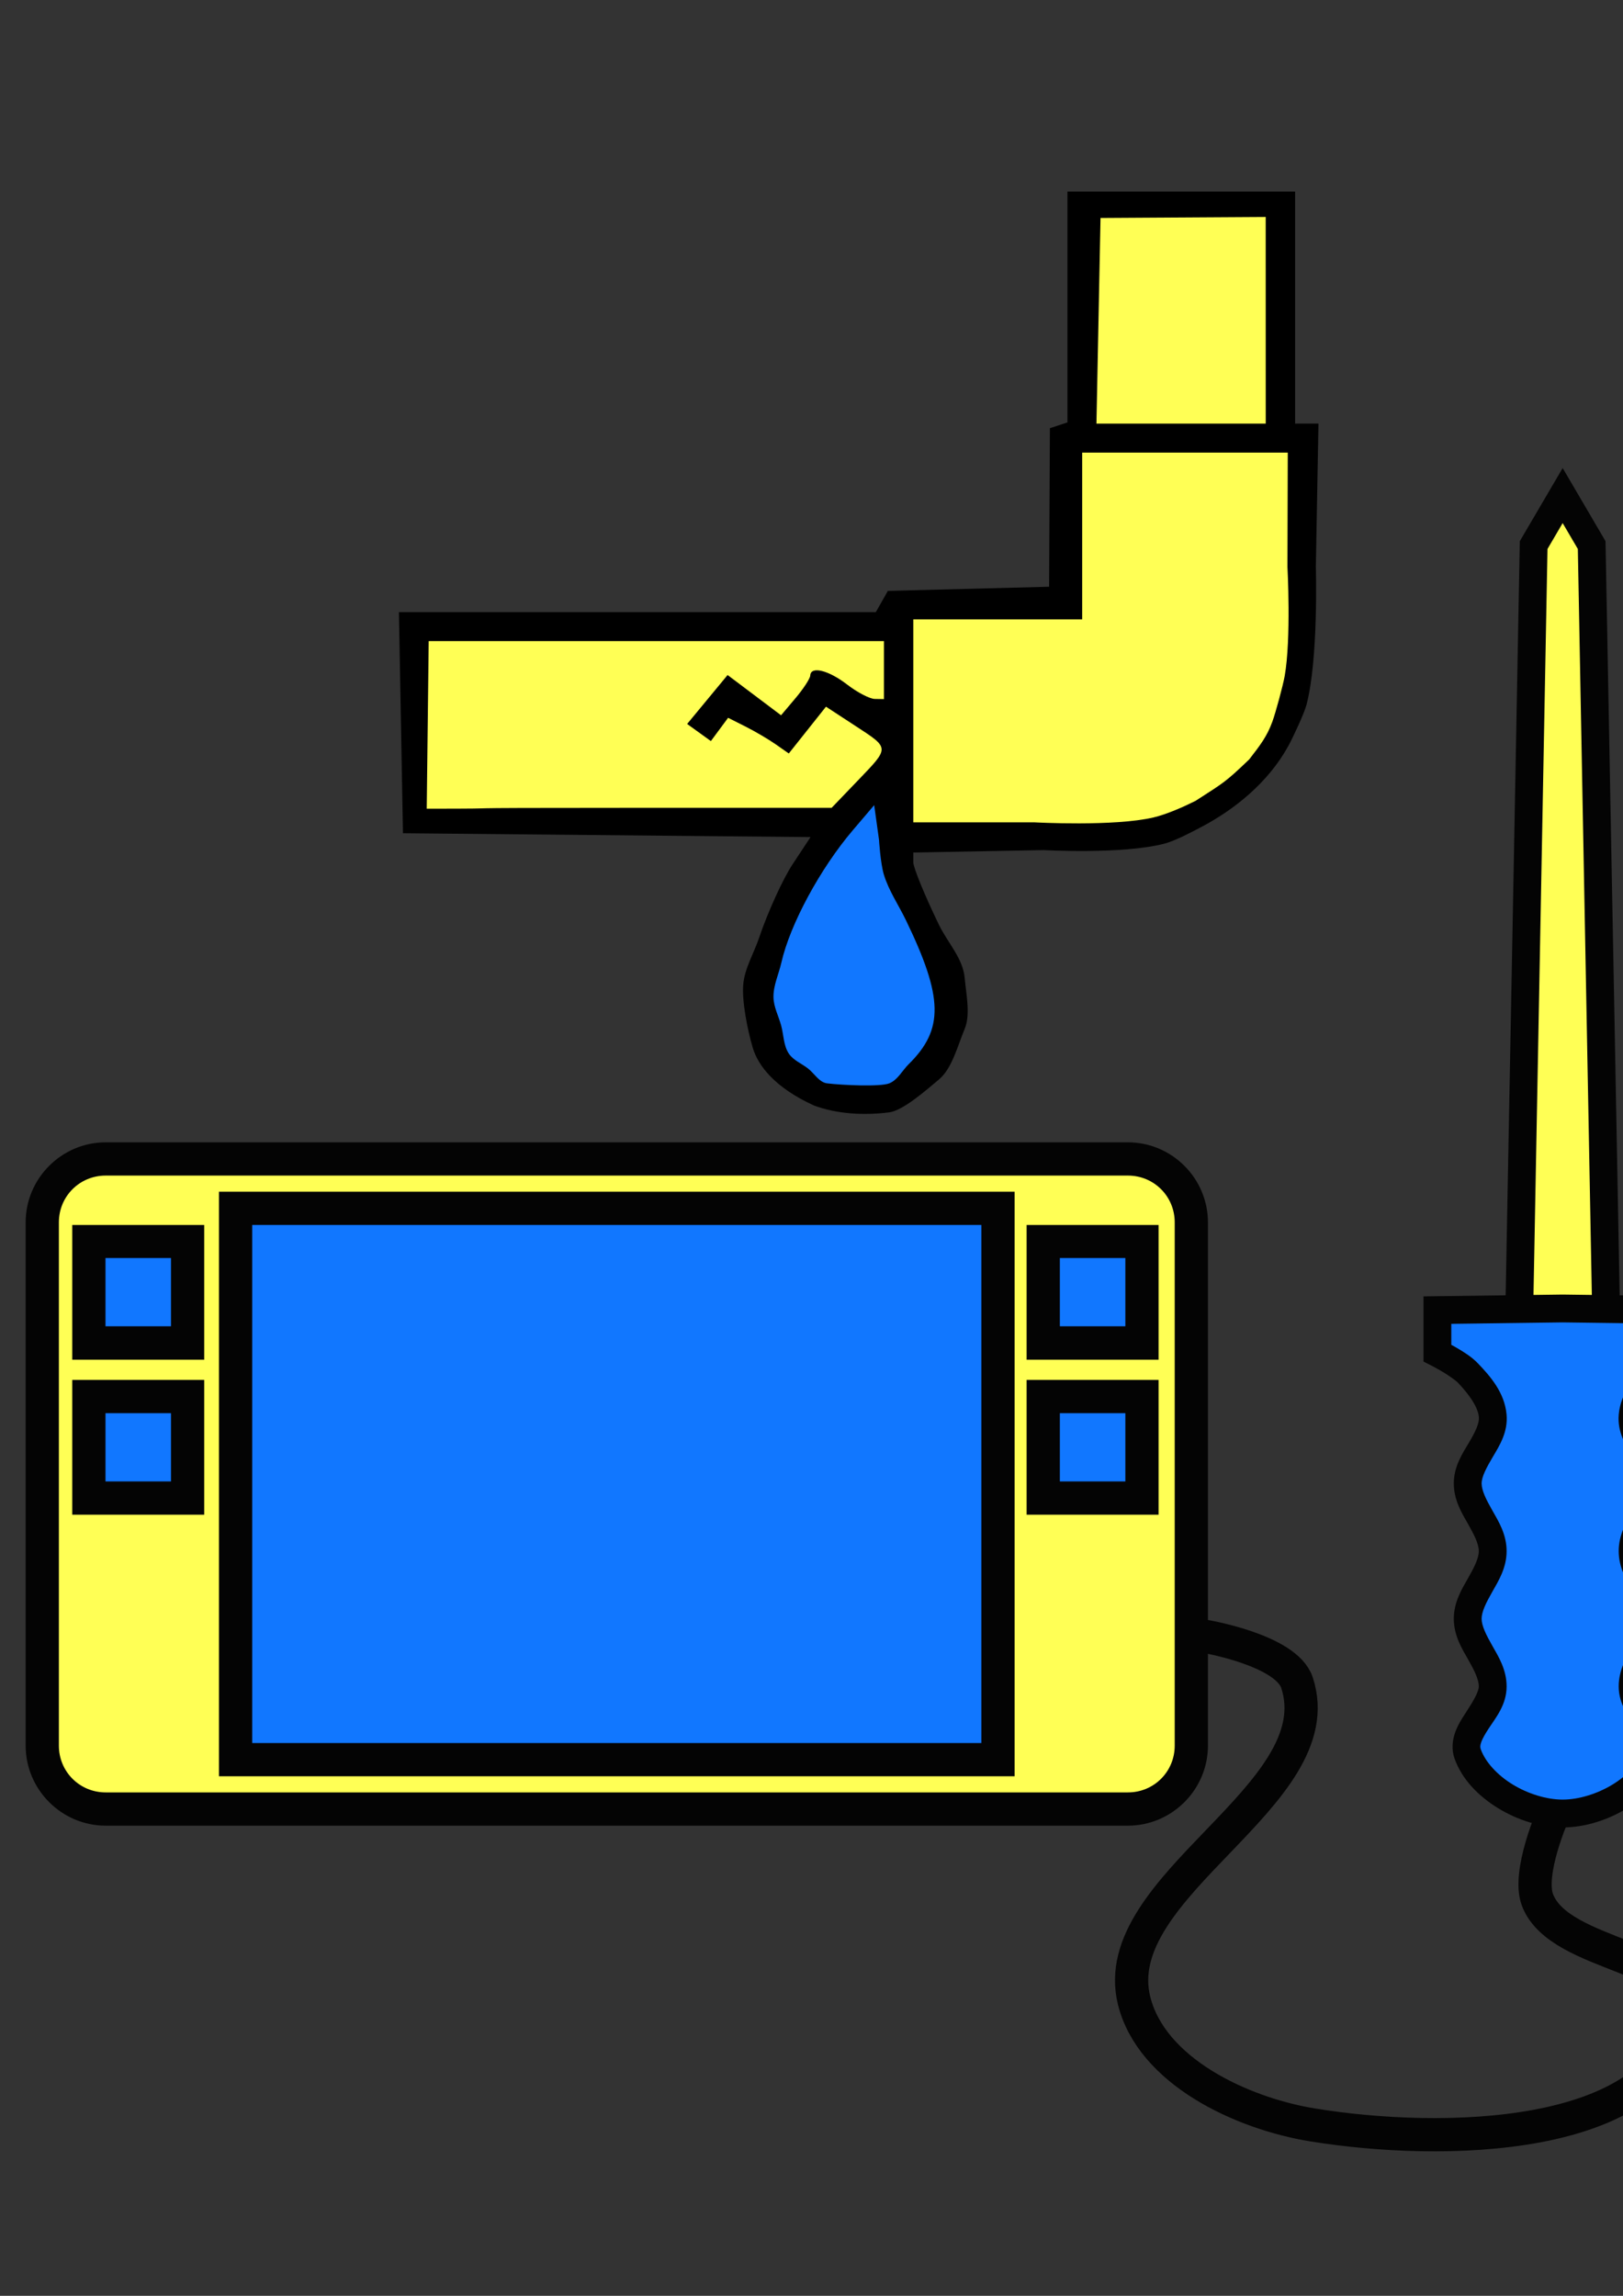 <?xml version="1.0" encoding="UTF-8" standalone="no"?>
<!-- Created with Inkscape (http://www.inkscape.org/) -->

<svg
   width="210mm"
   height="297mm"
   viewBox="0 0 210 297"
   version="1.1"
   id="svg338"
   xml:space="preserve"
   inkscape:version="1.2.2 (732a01da63, 2022-12-09)"
   sodipodi:docname="Leckage.svg"
   xmlns:inkscape="http://www.inkscape.org/namespaces/inkscape"
   xmlns:sodipodi="http://sodipodi.sourceforge.net/DTD/sodipodi-0.dtd"
   xmlns="http://www.w3.org/2000/svg"
   xmlns:svg="http://www.w3.org/2000/svg"><rect x="0" y="0" width="210" height="297" fill="#333333" stroke="none"/><sodipodi:namedview
     id="namedview340"
     pagecolor="#ffffff"
     bordercolor="#000000"
     borderopacity="0.25"
     inkscape:showpageshadow="2"
     inkscape:pageopacity="0.0"
     inkscape:pagecheckerboard="0"
     inkscape:deskcolor="#d1d1d1"
     inkscape:document-units="mm"
     showgrid="false"
     inkscape:zoom="0.093205493"
     inkscape:cx="-4323.7795"
     inkscape:cy="-42.915926"
     inkscape:window-width="1920"
     inkscape:window-height="1017"
     inkscape:window-x="-8"
     inkscape:window-y="-8"
     inkscape:window-maximized="1"
     inkscape:current-layer="layer1" /><defs
     id="defs335"><inkscape:path-effect
       effect="offset"
       id="path-effect9909"
       is_visible="true"
       lpeversion="1.2"
       linejoin_type="miter"
       unit="mm"
       offset="3"
       miter_limit="4"
       attempt_force_join="false"
       update_on_knot_move="true" /><inkscape:path-effect
       effect="offset"
       id="path-effect9524"
       is_visible="true"
       lpeversion="1.2"
       linejoin_type="miter"
       unit="mm"
       offset="2"
       miter_limit="4"
       attempt_force_join="false"
       update_on_knot_move="true" /><inkscape:path-effect
       effect="offset"
       id="path-effect9396"
       is_visible="true"
       lpeversion="1.2"
       linejoin_type="miter"
       unit="mm"
       offset="-0.3"
       miter_limit="4"
       attempt_force_join="false"
       update_on_knot_move="true" /><inkscape:path-effect
       effect="offset"
       id="path-effect3199"
       is_visible="true"
       lpeversion="1.2"
       linejoin_type="miter"
       unit="mm"
       offset="1.6"
       miter_limit="4"
       attempt_force_join="false"
       update_on_knot_move="true" /><inkscape:path-effect
       effect="offset"
       id="path-effect3193"
       is_visible="true"
       lpeversion="1.2"
       linejoin_type="miter"
       unit="mm"
       offset="1.6"
       miter_limit="4"
       attempt_force_join="false"
       update_on_knot_move="true" /><inkscape:path-effect
       effect="offset"
       id="path-effect3187"
       is_visible="true"
       lpeversion="1.2"
       linejoin_type="miter"
       unit="mm"
       offset="1.6"
       miter_limit="4"
       attempt_force_join="false"
       update_on_knot_move="true" /><inkscape:path-effect
       effect="offset"
       id="path-effect3181"
       is_visible="true"
       lpeversion="1.2"
       linejoin_type="miter"
       unit="mm"
       offset="1.6"
       miter_limit="4"
       attempt_force_join="false"
       update_on_knot_move="true" /><inkscape:path-effect
       effect="offset"
       id="path-effect3175"
       is_visible="true"
       lpeversion="1.2"
       linejoin_type="miter"
       unit="mm"
       offset="1.6"
       miter_limit="4"
       attempt_force_join="false"
       update_on_knot_move="true" /><inkscape:path-effect
       effect="offset"
       id="path-effect3167"
       is_visible="true"
       lpeversion="1.2"
       linejoin_type="miter"
       unit="mm"
       offset="1.6"
       miter_limit="4"
       attempt_force_join="false"
       update_on_knot_move="true" /><inkscape:path-effect
       effect="offset"
       id="path-effect678"
       is_visible="true"
       lpeversion="1.2"
       linejoin_type="miter"
       unit="mm"
       offset="-0.5"
       miter_limit="4"
       attempt_force_join="false"
       update_on_knot_move="true" /><inkscape:path-effect
       effect="offset"
       id="path-effect672"
       is_visible="true"
       lpeversion="1.2"
       linejoin_type="miter"
       unit="mm"
       offset="-0.5"
       miter_limit="4"
       attempt_force_join="false"
       update_on_knot_move="true" /><inkscape:path-effect
       effect="offset"
       id="path-effect666"
       is_visible="true"
       lpeversion="1.2"
       linejoin_type="miter"
       unit="mm"
       offset="-0.5"
       miter_limit="4"
       attempt_force_join="false"
       update_on_knot_move="true" /><inkscape:path-effect
       effect="offset"
       id="path-effect660"
       is_visible="true"
       lpeversion="1.2"
       linejoin_type="miter"
       unit="mm"
       offset="-0.5"
       miter_limit="4"
       attempt_force_join="false"
       update_on_knot_move="true" /><inkscape:path-effect
       effect="offset"
       id="path-effect654"
       is_visible="true"
       lpeversion="1.2"
       linejoin_type="miter"
       unit="mm"
       offset="-0.5"
       miter_limit="4"
       attempt_force_join="false"
       update_on_knot_move="true" /><inkscape:path-effect
       effect="offset"
       id="path-effect648"
       is_visible="true"
       lpeversion="1.2"
       linejoin_type="miter"
       unit="mm"
       offset="-0.5"
       miter_limit="4"
       attempt_force_join="false"
       update_on_knot_move="true" /><inkscape:path-effect
       effect="offset"
       id="path-effect642"
       is_visible="true"
       lpeversion="1.2"
       linejoin_type="miter"
       unit="mm"
       offset="-0.5"
       miter_limit="4"
       attempt_force_join="false"
       update_on_knot_move="true" /><inkscape:path-effect
       effect="offset"
       id="path-effect636"
       is_visible="true"
       lpeversion="1.2"
       linejoin_type="miter"
       unit="mm"
       offset="-0.5"
       miter_limit="4"
       attempt_force_join="false"
       update_on_knot_move="true" /><inkscape:path-effect
       effect="offset"
       id="path-effect628"
       is_visible="true"
       lpeversion="1.2"
       linejoin_type="miter"
       unit="mm"
       offset="-1.5"
       miter_limit="4"
       attempt_force_join="false"
       update_on_knot_move="true" /><inkscape:path-effect
       effect="offset"
       id="path-effect626"
       is_visible="true"
       lpeversion="1.2"
       linejoin_type="miter"
       unit="mm"
       offset="0.7"
       miter_limit="4"
       attempt_force_join="false"
       update_on_knot_move="true" /><inkscape:path-effect
       effect="offset"
       id="path-effect9396-8"
       is_visible="true"
       lpeversion="1.2"
       linejoin_type="miter"
       unit="mm"
       offset="-0.3"
       miter_limit="4"
       attempt_force_join="false"
       update_on_knot_move="true" /></defs><g
     inkscape:label="Ebene 1"
     inkscape:groupmode="layer"
     id="layer1"><g
       id="g13928"
       transform="translate(167.484,8.516)"><g
         id="g7100"
         transform="translate(300)"><path
           style="color:#000000;fill:#040404;fill-rule:evenodd;stroke-dashoffset:12.144;-inkscape-stroke:none"
           d="m -453.814,227.662 c -5.692,0 -10.352,-4.662 -10.352,-10.354 v -67.691 c 0,-5.692 4.66,-10.354 10.352,-10.354 H -321.541 c 5.692,0 10.352,4.662 10.352,10.354 v 67.691 c 0,5.692 -4.66,10.354 -10.352,10.354 z"
           id="path7085" /><path
           style="color:#000000;fill:#ffff55;fill-opacity:1;fill-rule:evenodd;stroke:none;stroke-dashoffset:12.144;-inkscape-stroke:none"
           d="M -453.814,143.564 H -321.541 c 3.368,0 6.053,2.685 6.053,6.053 v 67.691 c 0,3.368 -2.685,6.053 -6.053,6.053 h -132.273 c -3.368,0 -6.053,-2.685 -6.053,-6.053 v -67.691 c 0,-3.368 2.685,-6.053 6.053,-6.053 z"
           id="path7089" /></g><g
         id="g4010"><path
           style="color:#000000;fill:#040404;fill-rule:evenodd;stroke-dashoffset:12.144;-inkscape-stroke:none"
           d="m -158.135,170.002 v 2.15 15.279 h 17.074 v -17.43 z"
           id="path3966" /><path
           style="color:#000000;fill:#1177ff;fill-opacity:1;fill-rule:evenodd;stroke:none;stroke-dashoffset:12.144;-inkscape-stroke:none"
           d="m -153.834,174.303 h 8.475 v 8.828 h -8.475 z"
           id="path4003" /></g><g
         id="g4010-8"
         transform="translate(0,-20.073)"><path
           style="color:#000000;fill:#040404;fill-rule:evenodd;stroke-dashoffset:12.144;-inkscape-stroke:none"
           d="m -158.135,170.028 v 2.15 15.279 h 17.074 v -17.43 z"
           id="path3966-59" /><path
           style="color:#000000;fill:#1177ff;fill-opacity:1;fill-rule:evenodd;stroke:none;stroke-dashoffset:12.144;-inkscape-stroke:none"
           d="m -153.834,174.303 h 8.475 v 8.828 h -8.475 z"
           id="path4003-8" /></g><g
         id="g4010-8-6"
         transform="translate(123.485,-20.073)"><path
           style="color:#000000;fill:#040404;fill-rule:evenodd;stroke-dashoffset:12.144;-inkscape-stroke:none"
           d="m -158.135,170.028 v 2.15 15.279 h 17.074 v -17.43 z"
           id="path3966-59-6" /><path
           style="color:#000000;fill:#1177ff;fill-opacity:1;fill-rule:evenodd;stroke:none;stroke-dashoffset:12.144;-inkscape-stroke:none"
           d="m -153.834,174.303 h 8.475 v 8.828 h -8.475 z"
           id="path4003-8-4" /></g><g
         id="g4010-0"
         transform="translate(123.485)"><path
           style="color:#000000;fill:#040404;fill-rule:evenodd;stroke-dashoffset:12.144;-inkscape-stroke:none"
           d="m -158.135,170.002 v 2.15 15.279 h 17.074 v -17.43 z"
           id="path3966-5" /><path
           style="color:#000000;fill:#1177ff;fill-opacity:1;fill-rule:evenodd;stroke:none;stroke-dashoffset:12.144;-inkscape-stroke:none"
           d="m -153.834,174.303 h 8.475 v 8.828 h -8.475 z"
           id="path4003-9" /></g><path
         style="color:#000000;fill:#ffffff;fill-opacity:0.98;fill-rule:evenodd;stroke-width:4.3;stroke-dashoffset:12.144;-inkscape-stroke:none"
         d="m -137,147.802 h 98.645 v 71.323 h -98.645 z"
         id="path3952" /><path
         style="color:#000000;fill:#040404;fill-rule:evenodd;stroke-dashoffset:12.144;-inkscape-stroke:none"
         d="m -139.15,145.652 v 2.148 73.473 h 102.945 v -75.621 z"
         id="path3954" /><path
         style="color:#000000;fill:#1177ff;fill-opacity:1;fill-rule:evenodd;stroke:none;stroke-dashoffset:12.144;-inkscape-stroke:none"
         d="m -134.85,149.951 h 94.344 v 67.023 h -94.344 z"
         id="path3992" /><path
         style="fill:#ffff55;fill-opacity:1;fill-rule:evenodd;stroke:#040404;stroke-width:3.6;stroke-dasharray:none;stroke-dashoffset:12.144"
         d="M 40.31,160.427 38.463,61.998 34.709,55.593 30.955,61.998 29.108,160.427"
         id="path1151-7" /><path
         style="color:#000000;fill:#ffffff;fill-opacity:0.98;fill-rule:evenodd;stroke-width:3.6;stroke-dashoffset:12.144;-inkscape-stroke:none"
         d="m 46.992,218.402 c 1.057,-2.924 -3.232,-5.671 -3.232,-8.754 0,-3.083 3.232,-5.671 3.232,-8.754 0,-3.083 -3.232,-5.671 -3.232,-8.754 0,-3.083 3.232,-5.671 3.232,-8.754 0,-3.083 -3.507,-5.681 -3.232,-8.754 0.187,-2.094 1.725,-3.978 3.232,-5.551 1.062,-1.108 3.925,-2.562 3.925,-2.562 v -5.551 l -16.208,-0.213 -16.208,0.214 v 5.551 c 0,0 2.863,1.454 3.925,2.562 1.507,1.573 3.045,3.457 3.232,5.551 0.275,3.073 -3.232,5.671 -3.232,8.754 0,3.083 3.232,5.671 3.232,8.754 0,3.083 -3.232,5.671 -3.232,8.754 0,3.083 3.232,5.671 3.232,8.754 0,3.083 -4.289,5.83 -3.232,8.754 1.563,4.325 7.34,7.686 12.284,7.686 4.944,0 10.721,-3.362 12.284,-7.686 z"
         id="path7110" /><path
         style="color:#000000;fill:#040404;fill-rule:evenodd;stroke-width:1;stroke-dashoffset:12.144;-inkscape-stroke:none"
         d="m 34.709,158.955 -18.008,0.236 v 8.434 l 0.984,0.5 c 0,0 0.669,0.339 1.463,0.809 0.794,0.47 1.733,1.138 1.977,1.393 1.434,1.496 2.622,3.148 2.74,4.467 0.073,0.815 -0.438,1.894 -1.27,3.295 -0.832,1.401 -1.971,3.075 -1.971,5.299 0,2.171 1.046,3.85 1.854,5.268 0.808,1.418 1.379,2.574 1.379,3.486 0,0.913 -0.571,2.069 -1.379,3.486 -0.808,1.418 -1.854,3.097 -1.854,5.268 0,2.171 1.046,3.85 1.854,5.268 0.808,1.418 1.379,2.574 1.379,3.486 0,0.707 -0.741,1.955 -1.719,3.451 -0.489,0.748 -1.007,1.559 -1.352,2.535 -0.345,0.976 -0.482,2.197 -0.055,3.379 0.972,2.689 3.106,4.846 5.627,6.389 2.521,1.542 5.47,2.486 8.35,2.486 2.88,0 5.828,-0.944 8.35,-2.486 2.521,-1.542 4.655,-3.7 5.627,-6.389 0.427,-1.182 0.29,-2.403 -0.055,-3.379 -0.345,-0.976 -0.862,-1.787 -1.352,-2.535 -0.978,-1.496 -1.719,-2.744 -1.719,-3.451 0,-0.913 0.571,-2.069 1.379,-3.486 0.808,-1.418 1.854,-3.097 1.854,-5.268 0,-2.171 -1.046,-3.85 -1.854,-5.268 -0.808,-1.418 -1.379,-2.574 -1.379,-3.486 0,-0.913 0.571,-2.069 1.379,-3.486 0.808,-1.418 1.854,-3.097 1.854,-5.268 0,-2.224 -1.139,-3.898 -1.971,-5.299 -0.832,-1.401 -1.342,-2.48 -1.27,-3.295 0.118,-1.319 1.307,-2.97 2.74,-4.467 0.244,-0.255 1.182,-0.923 1.977,-1.393 0.794,-0.47 1.463,-0.809 1.463,-0.809 l 0.984,-0.5 v -8.434 z"
         id="path7107" /><path
         style="color:#000000;fill:#1177ff;fill-opacity:1;fill-rule:evenodd;stroke:none;stroke-dashoffset:12.144;-inkscape-stroke:none"
         d="m 34.709,162.555 14.408,0.189 v 2.715 c -0.28,0.153 -0.312,0.159 -0.682,0.377 -0.903,0.534 -1.924,1.146 -2.742,2 -1.58,1.65 -3.47,3.767 -3.727,6.637 -0.202,2.258 0.907,4.014 1.76,5.451 0.853,1.437 1.467,2.604 1.467,3.463 0,0.913 -0.573,2.069 -1.381,3.486 -0.808,1.418 -1.852,3.097 -1.852,5.268 0,2.171 1.044,3.85 1.852,5.268 0.808,1.418 1.381,2.574 1.381,3.486 0,0.913 -0.573,2.069 -1.381,3.486 -0.808,1.418 -1.852,3.097 -1.852,5.268 0,2.376 1.403,4.043 2.305,5.422 0.451,0.69 0.809,1.306 0.971,1.764 0.162,0.458 0.164,0.677 0.062,0.957 -0.591,1.636 -2.125,3.321 -4.119,4.541 -1.994,1.22 -4.407,1.957 -6.471,1.957 -2.064,0 -4.477,-0.737 -6.471,-1.957 -1.994,-1.22 -3.528,-2.905 -4.119,-4.541 -0.101,-0.28 -0.099,-0.499 0.062,-0.957 0.162,-0.458 0.52,-1.074 0.971,-1.764 0.902,-1.379 2.305,-3.046 2.305,-5.422 0,-2.171 -1.044,-3.85 -1.852,-5.268 -0.808,-1.418 -1.381,-2.574 -1.381,-3.486 0,-0.913 0.573,-2.069 1.381,-3.486 0.808,-1.418 1.852,-3.097 1.852,-5.268 0,-2.171 -1.044,-3.85 -1.852,-5.268 -0.808,-1.418 -1.381,-2.574 -1.381,-3.486 0,-0.859 0.614,-2.026 1.467,-3.463 0.853,-1.437 1.961,-3.193 1.76,-5.451 -0.256,-2.87 -2.146,-4.987 -3.727,-6.637 -0.818,-0.854 -1.84,-1.466 -2.742,-2 -0.369,-0.218 -0.402,-0.224 -0.682,-0.377 v -2.715 z"
         id="path7116" /><path
         style="fill:none;fill-opacity:0.98;fill-rule:evenodd;stroke:#040404;stroke-width:4.3;stroke-dasharray:none;stroke-dashoffset:12.144"
         d="m -11.707,203.146 c 0,0 10.645,1.757 12.044,6.022 4.802,14.644 -24.812,26.198 -21.076,41.149 2.272,9.094 13.833,14.546 23.084,16.058 16.508,2.698 44.978,2.368 48.174,-14.051 1.547,-7.949 -16.206,-7.479 -19.069,-15.055 -1.322,-3.499 2.007,-11.04 2.007,-11.04"
         id="path1180" /><path
         style="fill:#000000;stroke-width:0.944"
         d="m -62.191,134.487 c -5.057,-2.315 -7.205,-5.14 -7.895,-7.463 -0.704,-2.369 -1.4,-6.01 -1.234,-8.124 0.167,-2.128 1.361,-4.04 2.042,-6.06 1.123,-3.333 3.084,-7.636 4.357,-9.563 0.771,-1.167 2.314,-3.502 2.314,-3.502 l -26.368,-0.249 -26.368,-0.249 -0.262,-14.303 -0.262,-14.303 h 30.854 30.854 l 0.778,-1.373 0.778,-1.373 10.432,-0.268 10.432,-0.268 0.051,-10.256 0.051,-10.256 1.137,-0.374 1.137,-0.374 V 31.198 16.269 H -14.637 0.089 v 15.007 15.007 h 1.511 1.511 l -0.337,18.524 c 0,0 0.363,11.921 -1.221,17.884 -0.304,1.143 -1.767,4.247 -2.334,5.281 -2.608,4.753 -6.967,8.23 -11.257,10.493 -1.288,0.679 -3.405,1.803 -4.812,2.166 -5.449,1.405 -15.601,0.827 -15.601,0.827 l -16.863,0.315 v 1.255 c 0,0.69 1.496,4.337 3.325,8.104 1.108,2.283 3.093,4.317 3.325,6.85 0.201,2.19 0.768,4.771 -0.004,6.618 -0.932,2.231 -1.638,5.122 -3.322,6.528 -1.713,1.431 -4.651,4.031 -6.456,4.258 -3.121,0.393 -6.692,0.254 -9.747,-0.899 -9e-6,0 -2.2e-5,0 -2e-5,10e-6 7.6e-5,3.5e-4 0.001,3e-5 0.001,3e-5 z"
         id="path3374"
         sodipodi:nodetypes="sssssccccccccccccccccccccccccscscccsssssssss" /><path
         style="fill:#ffff55;fill-opacity:1;stroke-width:0.944"
         d="m -3.713,32.918 -0.002,-13.366 -10.686,0.065 -10.686,0.065 -0.264,13.301 -0.264,13.301 h 10.952 10.952 l -0.002,-13.366 z"
         id="path3242" /><path
         style="fill:#ffff55;fill-opacity:1;stroke-width:0.944"
         d="m -56.507,92.476 c 4.176,-4.35 4.186,-4.157 -0.355,-7.123 l -3.748,-2.449 -2.406,3.027 -2.406,3.027 -1.684,-1.179 c -0.926,-0.649 -2.693,-1.687 -3.926,-2.308 l -2.242,-1.128 -1.115,1.506 -1.115,1.506 -1.535,-1.108 -1.535,-1.108 2.617,-3.165 2.617,-3.165 3.459,2.604 3.459,2.604 1.872,-2.219 c 1.03,-1.22 1.886,-2.535 1.904,-2.922 0.057,-1.264 2.357,-0.7 4.782,1.172 1.306,1.009 2.91,1.844 3.563,1.855 l 1.188,0.021 v -3.752 -3.752 h -29.452 -29.452 l -0.253,21.686 c 14.232,-0.01 -2.727,-0.114 26.953,-0.114 h 25.433 z"
         id="path3240" /><path
         style="fill:#ffff55;fill-opacity:1;stroke-width:0.944"
         d="m -12.797,95.09 c 3.682,-2.376 3.848,-2.393 6.953,-5.37 1.4,-1.812 2.297,-2.957 2.997,-4.893 0.424,-1.173 1.371,-4.658 1.588,-5.888 0.856,-4.847 0.357,-14.132 0.357,-14.132 l 0.042,-14.772 h -13.301 -13.301 V 60.821 71.607 h -10.926 -10.926 V 84.738 97.869 h 15.707 c 0,0 10.293,0.566 15.392,-0.64 1.687,-0.399 3.864,-1.362 5.417,-2.139 z"
         id="path3238" /><path
         style="fill:#000000;stroke-width:0.944"
         d="m -59.385,126.25 c -0.575,-0.392 -1.533,-1.627 -2.129,-2.745 -0.361,-0.678 -0.973,-1.271 -1.084,-2.034 -0.144,-0.99 0.397,-1.961 0.596,-2.942 0.199,-0.981 -0.268,-2.457 0.596,-2.942 0.428,-0.24 0.916,0.347 1.374,0.52 0.755,0.286 1.542,0.52 1.747,0.52 0.205,0 0.126,1.222 -0.177,2.716 -0.183,0.905 -0.959,1.89 -0.55,2.716 0.444,0.895 1.79,0.847 2.685,1.27 1.477,0.699 2.603,1.692 2.504,2.208 -0.226,1.169 -4.152,1.672 -5.561,0.712 z"
         id="path3236" /><path
         style="fill:#1177ff;fill-opacity:1;stroke-width:0.944"
         d="m -49.899,129.143 c 4.554,-4.496 4.474,-8.603 -0.365,-18.612 -0.954,-1.973 -2.226,-3.819 -2.862,-5.92 -0.437,-1.443 -0.623,-4.485 -0.623,-4.485 l -0.623,-4.485 -2.747,3.224 c -4.241,4.978 -8.139,12.194 -9.264,17.149 -0.34,1.498 -1.053,2.958 -1.02,4.495 0.027,1.257 0.661,2.424 0.992,3.636 0.331,1.212 0.298,2.594 0.992,3.636 0.582,0.875 1.654,1.284 2.48,1.926 0.827,0.642 1.445,1.8 2.48,1.926 1.907,0.232 6.849,0.469 8.035,0 1.094,-0.433 1.683,-1.661 2.524,-2.492 z"
         id="path3234"
         sodipodi:nodetypes="sssccsssssssss" /></g></g></svg>

